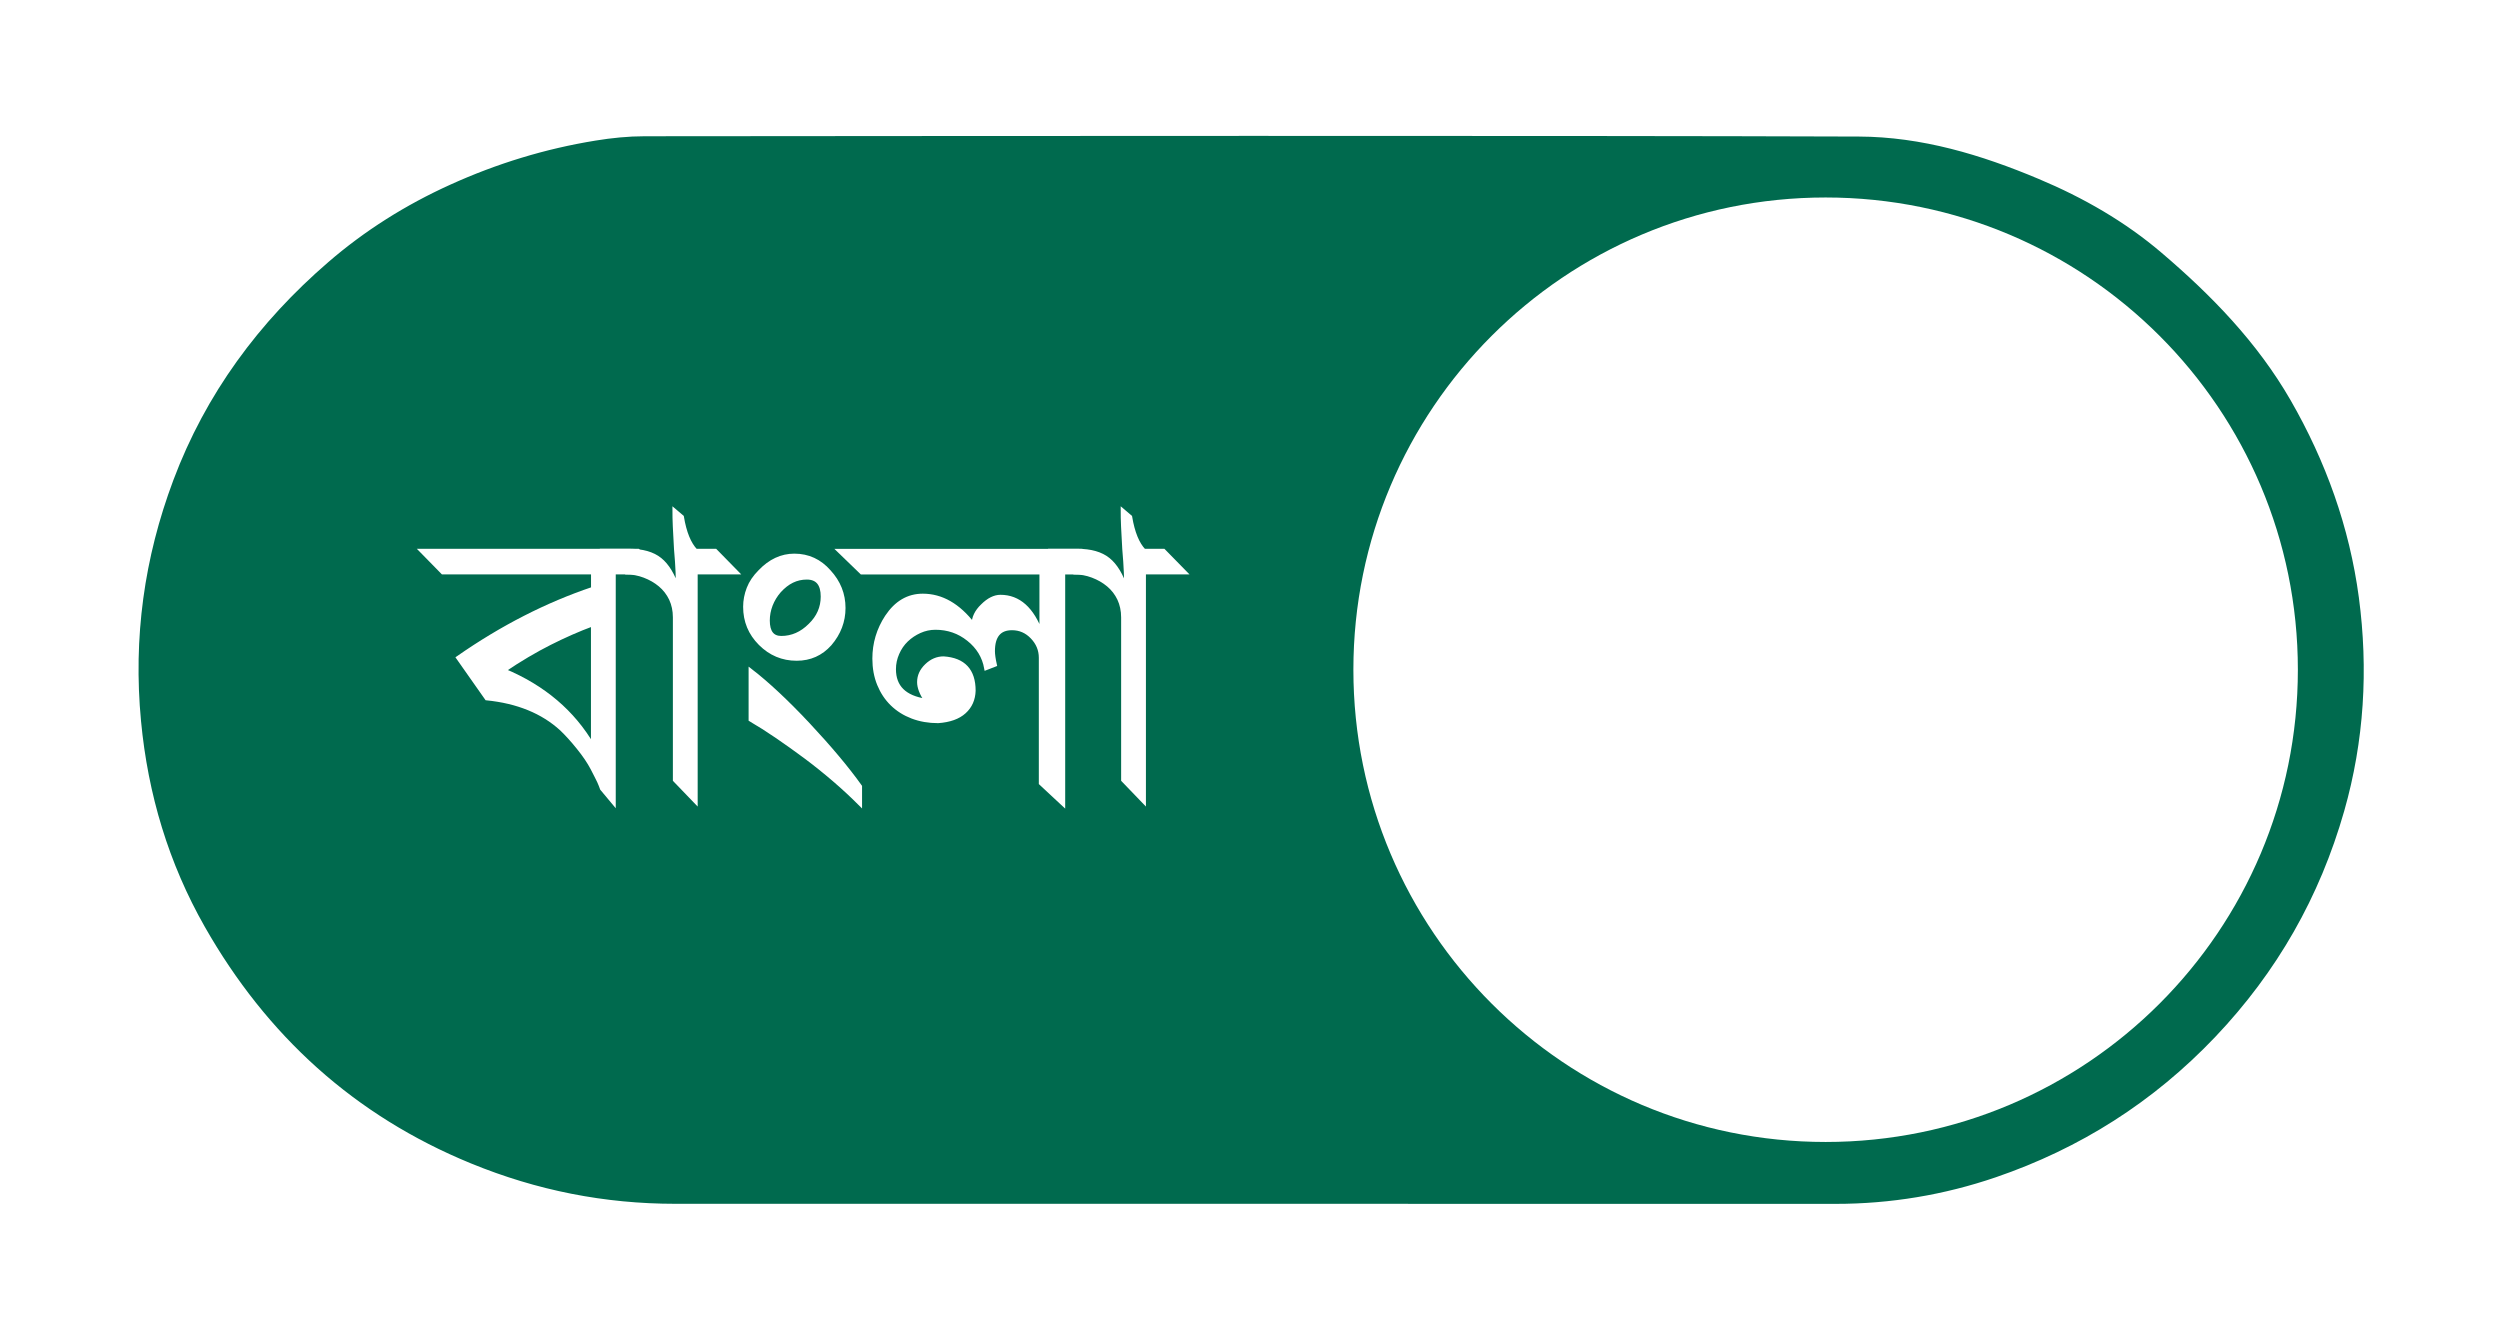 <svg width="306" height="164" viewBox="0 0 306 164" fill="none" xmlns="http://www.w3.org/2000/svg">
<g filter="url(#filter0_d_2905_2488)">
<path d="M173.081 146.615C156.31 146.615 99.445 146.623 82.674 146.615C74.103 146.615 65.918 145.004 57.915 141.721C43.761 135.918 33.178 126.213 25.711 113.095C21.346 105.425 18.827 97.081 17.988 88.177C17.035 78.1 18.366 68.455 21.899 59.037C25.817 48.59 32.262 39.891 40.629 32.666C45.062 28.831 50.017 25.714 55.433 23.263C61.092 20.699 66.917 18.921 73.007 17.93C74.951 17.612 76.94 17.408 78.907 17.408C115.082 17.378 191.35 17.31 227.525 17.446C235.075 17.476 242.254 19.632 249.251 22.575C254.675 24.852 259.691 27.734 264.109 31.501C270.161 36.66 275.698 42.349 279.723 49.331C284.004 56.768 286.864 64.726 287.998 73.214C289.156 81.921 288.649 90.575 286.228 99.07C283.263 109.464 278.104 118.534 270.622 126.409C263.118 134.3 254.259 139.913 244.047 143.408C237.806 145.541 231.315 146.623 224.681 146.623C207.486 146.623 190.284 146.623 173.081 146.623V146.615Z" fill="#006A4E" stroke="#006A4E" stroke-width="1.462" stroke-miterlimit="10"/>
<g filter="url(#filter1_d_2905_2488)">
<path d="M221.02 137.341C252.943 137.341 278.822 111.461 278.822 79.538C278.822 47.614 252.943 21.735 221.02 21.735C189.096 21.735 163.217 47.614 163.217 79.538C163.217 111.461 189.096 137.341 221.02 137.341Z" fill="white"/>
</g>
<path d="M75.146 70.094V98.32L73.662 96.543C73.561 96.259 73.442 95.957 73.305 95.655C73.158 95.353 72.893 94.812 72.49 94.043C72.087 93.274 71.519 92.431 70.786 91.525C70.054 90.609 69.358 89.849 68.726 89.244C66.418 87.129 63.368 85.883 59.559 85.499L56.051 80.507C61.427 76.762 66.931 73.95 72.563 72.054V70.085H54.183L51.545 67.393H78.095L80.686 70.085H75.164L75.146 70.094ZM72.554 76.432C70.823 77.073 69.074 77.842 67.297 78.74C65.52 79.637 63.652 80.736 61.702 82.055C66.537 84.07 70.154 87.147 72.554 91.268V76.432Z" fill="white" stroke="white" stroke-width="0.443" stroke-miterlimit="10"/>
<path d="M85.174 70.094V98.173L82.582 95.481V75.562C82.582 74.728 82.417 73.978 82.106 73.309C81.785 72.64 81.346 72.073 80.787 71.606C80.228 71.138 79.587 70.772 78.864 70.497C78.14 70.223 77.398 70.085 76.629 70.085L73.937 67.393H77.005C78.635 67.393 79.899 67.75 80.796 68.474C81.694 69.197 82.408 70.388 82.957 72.045C82.957 71.505 82.939 70.827 82.912 70.03C82.875 69.234 82.82 68.29 82.719 67.201C82.655 66.147 82.609 65.222 82.573 64.444C82.536 63.656 82.527 62.997 82.527 62.447L83.489 63.263C83.809 65.186 84.368 66.559 85.165 67.393H87.564L90.202 70.085H85.165L85.174 70.094Z" fill="white" stroke="white" stroke-width="0.443" stroke-miterlimit="10"/>
<path d="M103.27 74.417C103.27 76.047 102.712 77.522 101.594 78.831C100.504 80.049 99.149 80.654 97.51 80.654C95.779 80.654 94.295 80.031 93.05 78.786C91.804 77.54 91.181 76.038 91.181 74.271C91.181 73.501 91.328 72.75 91.612 72.018C91.896 71.285 92.363 70.598 93.004 69.957C94.249 68.647 95.66 67.988 97.226 67.988C98.92 67.988 100.349 68.647 101.494 69.957C102.675 71.239 103.27 72.723 103.27 74.417ZM105.294 98.421C104.305 97.431 103.234 96.433 102.08 95.444C100.926 94.455 99.763 93.521 98.572 92.633C97.391 91.754 96.219 90.92 95.065 90.132C93.911 89.345 92.839 88.667 91.85 88.09V82.046C93.966 83.676 96.328 85.892 98.957 88.695C101.576 91.497 103.692 94.016 105.294 96.259V98.421ZM100.678 73.025C100.678 71.487 100.037 70.717 98.755 70.717C97.473 70.717 96.383 71.258 95.394 72.347C94.945 72.86 94.607 73.428 94.359 74.051C94.121 74.674 94.002 75.305 94.002 75.947C94.002 77.357 94.543 78.062 95.632 78.062C96.942 78.062 98.114 77.549 99.14 76.523C100.166 75.534 100.678 74.362 100.678 73.016V73.025Z" fill="white" stroke="white" stroke-width="0.443" stroke-miterlimit="10"/>
<path d="M130.158 70.094V98.466L127.374 95.875V80.516C127.374 79.555 127.026 78.712 126.34 77.998C125.653 77.275 124.828 76.917 123.867 76.917C122.328 76.917 121.559 77.842 121.559 79.701C121.559 80.114 121.641 80.681 121.797 81.377L120.689 81.808C120.433 80.37 119.709 79.189 118.528 78.254C117.374 77.329 116.027 76.862 114.498 76.862C113.83 76.862 113.188 77 112.575 77.275C111.97 77.549 111.43 77.906 110.963 78.355C110.496 78.804 110.13 79.335 109.855 79.967C109.58 80.59 109.443 81.24 109.443 81.909C109.443 84.088 110.743 85.361 113.335 85.746C112.758 84.885 112.474 84.134 112.474 83.493C112.474 82.724 112.785 82.046 113.408 81.451C114.031 80.855 114.727 80.562 115.496 80.562C117.96 80.727 119.196 82.055 119.196 84.546C119.16 85.599 118.784 86.469 118.042 87.138C117.31 87.806 116.238 88.191 114.828 88.292C113.674 88.292 112.621 88.109 111.659 87.742C110.697 87.376 109.873 86.854 109.186 86.185C108.499 85.517 107.959 84.702 107.575 83.758C107.19 82.815 106.998 81.762 106.998 80.617C106.998 78.758 107.51 77.046 108.536 75.48C109.69 73.749 111.155 72.888 112.95 72.888C115.258 72.888 117.319 74.069 119.141 76.441C119.141 75.608 119.508 74.838 120.249 74.133C120.982 73.401 121.724 73.025 122.456 73.025C124.7 73.025 126.358 74.518 127.448 77.485V70.094H105.459L102.675 67.402H132.384L135.122 70.094H130.131H130.158Z" fill="white" stroke="white" stroke-width="0.443" stroke-miterlimit="10"/>
<path d="M140.04 70.094V98.173L137.448 95.481V75.562C137.448 74.728 137.283 73.978 136.972 73.309C136.652 72.64 136.212 72.073 135.653 71.606C135.095 71.138 134.454 70.772 133.73 70.497C133.007 70.223 132.265 70.085 131.496 70.085L128.803 67.393H131.871C133.501 67.393 134.765 67.75 135.662 68.474C136.56 69.197 137.274 70.388 137.824 72.045C137.824 71.505 137.805 70.827 137.778 70.03C137.741 69.234 137.686 68.29 137.586 67.201C137.522 66.147 137.476 65.222 137.439 64.444C137.403 63.656 137.393 62.997 137.393 62.447L138.355 63.263C138.676 65.186 139.234 66.559 140.031 67.393H142.43L145.068 70.085H140.031L140.04 70.094Z" fill="white" stroke="white" stroke-width="0.443" stroke-miterlimit="10"/>
</g>
<defs>
<filter id="filter0_d_2905_2488" x="0.957" y="0.633" width="304.366" height="162.721" filterUnits="userSpaceOnUse" color-interpolation-filters="sRGB">
<feFlood flood-opacity="0" result="BackgroundImageFix"/>
<feColorMatrix in="SourceAlpha" type="matrix" values="0 0 0 0 0 0 0 0 0 0 0 0 0 0 0 0 0 0 127 0" result="hardAlpha"/>
<feOffset/>
<feGaussianBlur stdDeviation="8"/>
<feComposite in2="hardAlpha" operator="out"/>
<feColorMatrix type="matrix" values="0 0 0 0 0 0 0 0 0 0 0 0 0 0 0 0 0 0 0.6 0"/>
<feBlend mode="normal" in2="BackgroundImageFix" result="effect1_dropShadow_2905_2488"/>
<feBlend mode="normal" in="SourceGraphic" in2="effect1_dropShadow_2905_2488" result="shape"/>
</filter>
<filter id="filter1_d_2905_2488" x="162.242" y="20.76" width="122.43" height="122.43" filterUnits="userSpaceOnUse" color-interpolation-filters="sRGB">
<feFlood flood-opacity="0" result="BackgroundImageFix"/>
<feColorMatrix in="SourceAlpha" type="matrix" values="0 0 0 0 0 0 0 0 0 0 0 0 0 0 0 0 0 0 127 0" result="hardAlpha"/>
<feOffset dx="2.437" dy="2.437"/>
<feGaussianBlur stdDeviation="1.706"/>
<feComposite in2="hardAlpha" operator="out"/>
<feColorMatrix type="matrix" values="0 0 0 0 0 0 0 0 0 0 0 0 0 0 0 0 0 0 0.7 0"/>
<feBlend mode="normal" in2="BackgroundImageFix" result="effect1_dropShadow_2905_2488"/>
<feBlend mode="normal" in="SourceGraphic" in2="effect1_dropShadow_2905_2488" result="shape"/>
</filter>
</defs>
</svg>
